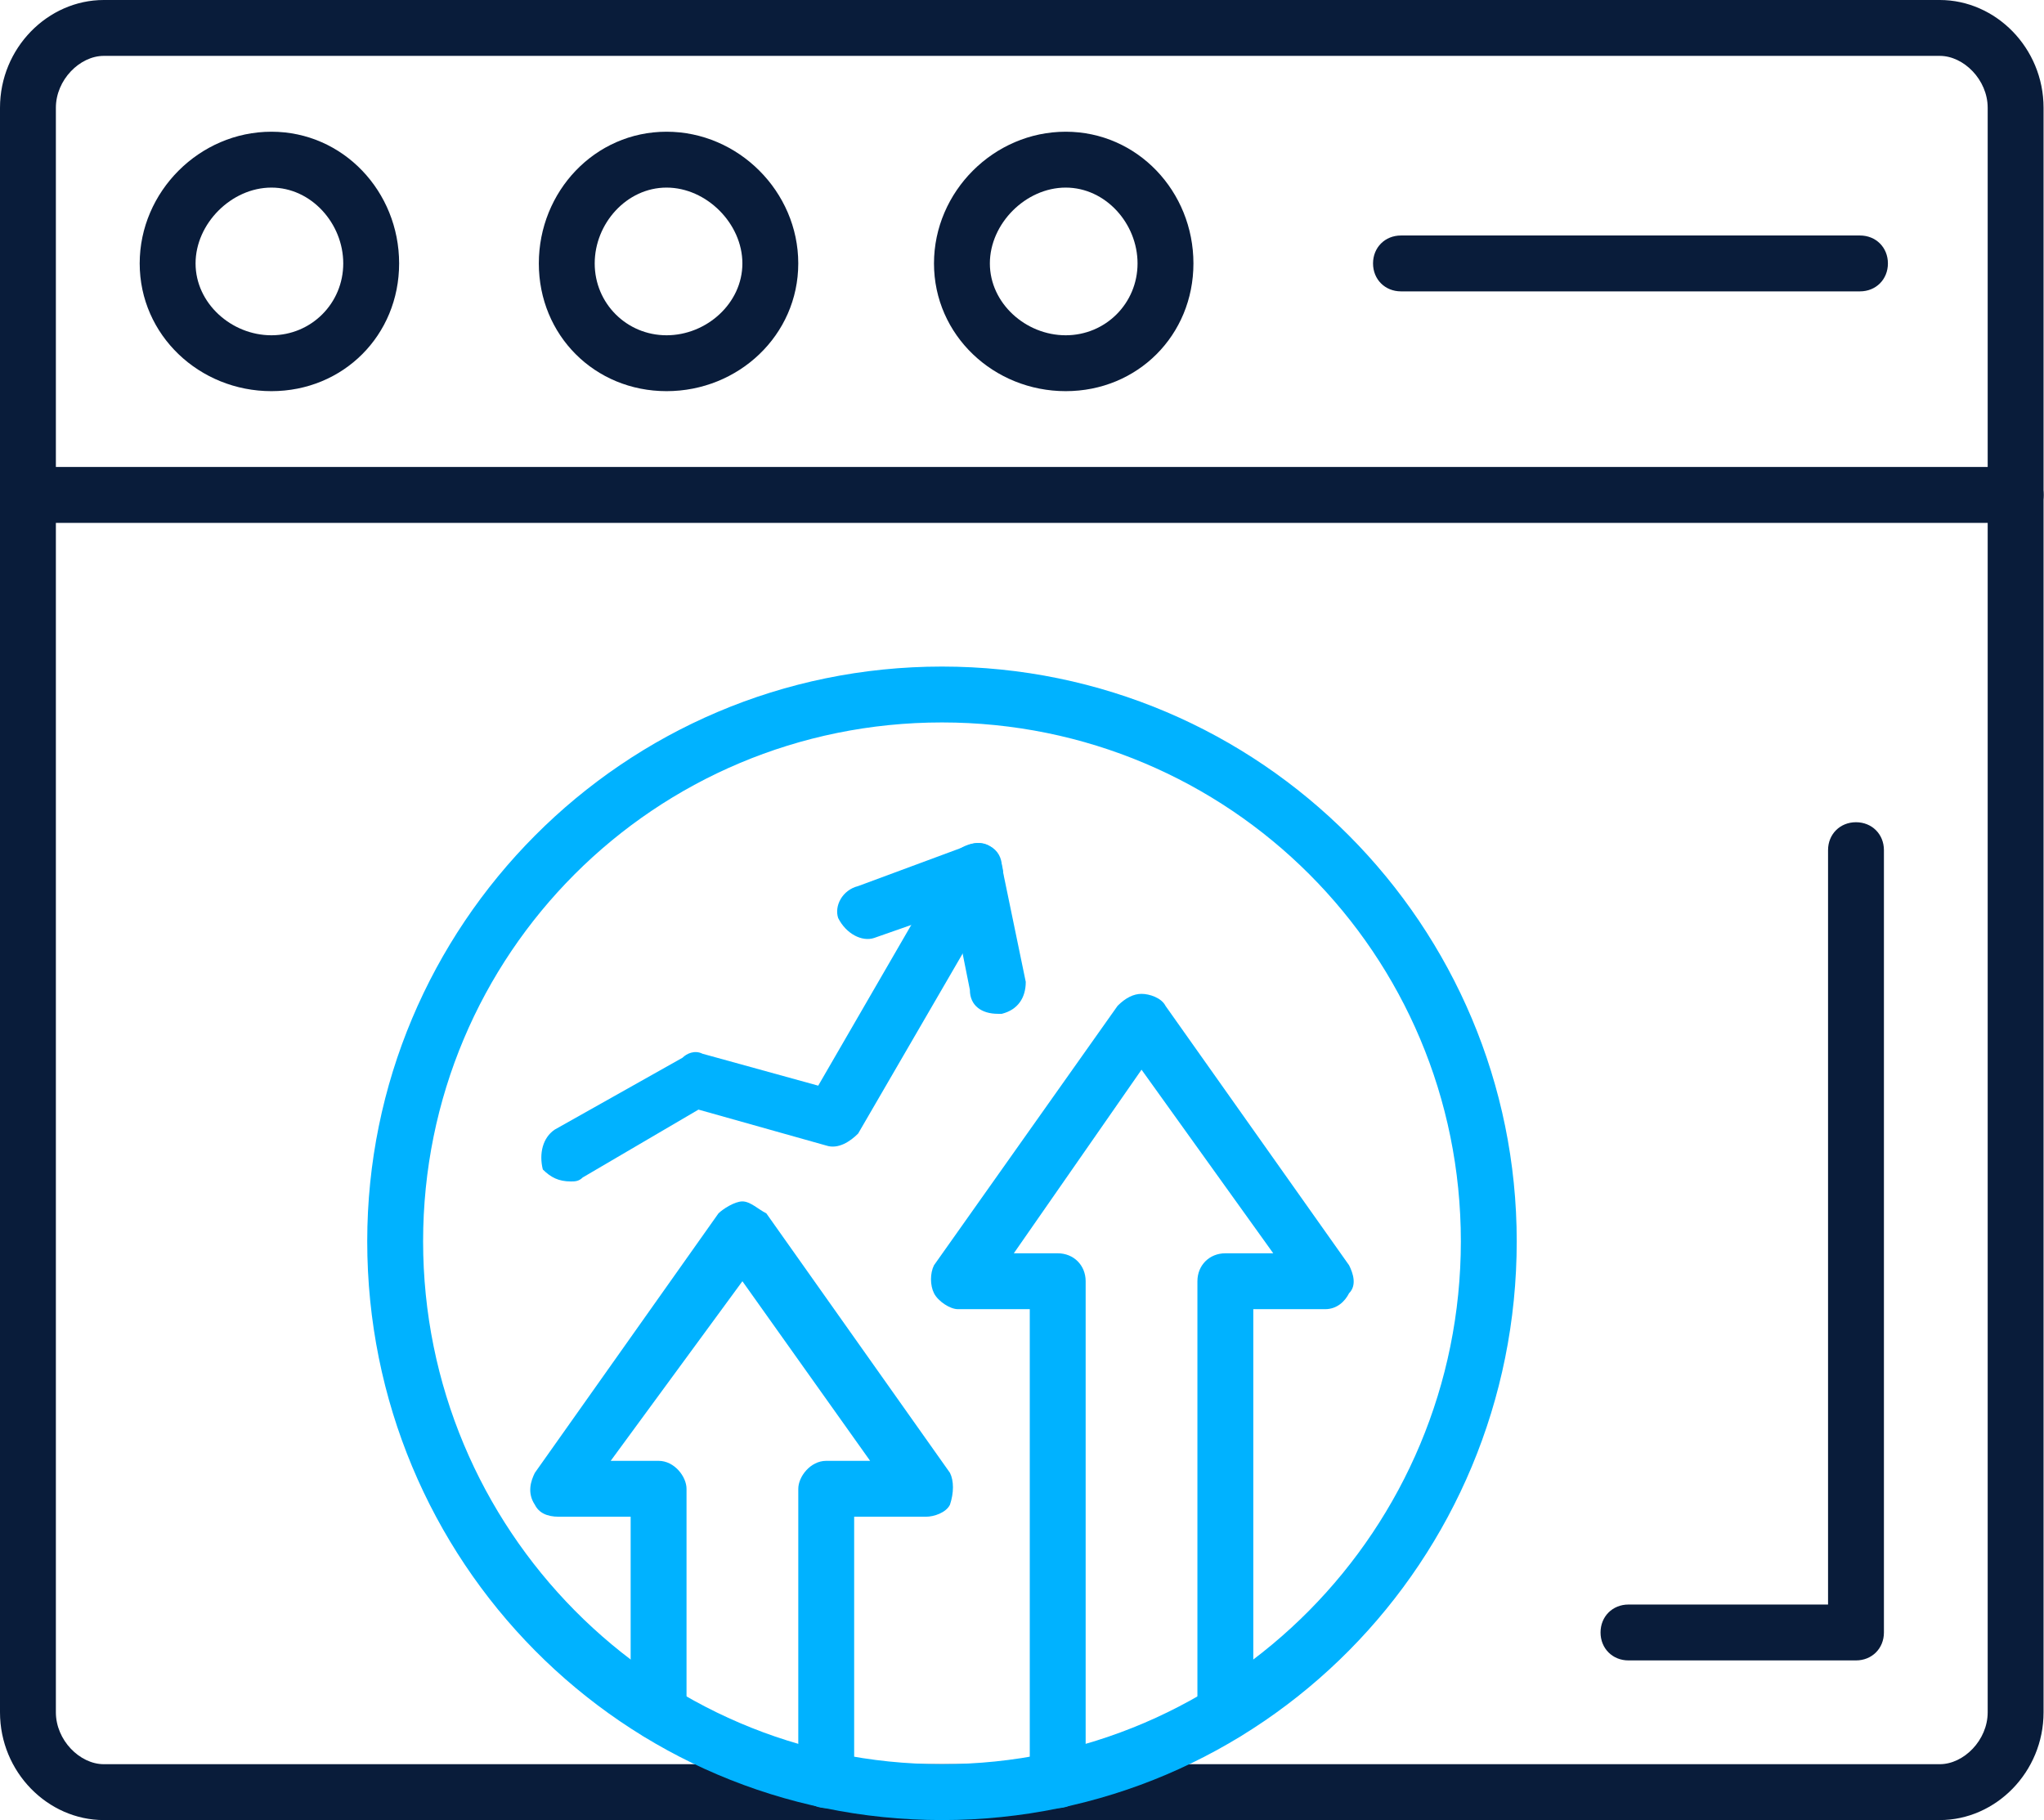 <svg width="575" height="512" viewBox="0 0 575 512" fill="none" xmlns="http://www.w3.org/2000/svg">
<path fill-rule="evenodd" clip-rule="evenodd" d="M545.684 512H29.193C13.474 512 0 498.526 0 481.684V30.316C0 13.474 13.474 0 29.193 0H545.684C561.404 0 574.877 13.474 574.877 30.316V481.684C574.877 498.526 561.404 512 545.684 512ZM29.193 15.719C22.456 15.719 15.719 22.456 15.719 30.316V481.684C15.719 489.544 22.456 496.281 29.193 496.281H545.684C552.421 496.281 559.158 489.544 559.158 481.684V30.316C559.158 22.456 552.421 15.719 545.684 15.719H29.193Z" fill="#091C3A"/>
<path fill-rule="evenodd" clip-rule="evenodd" d="M522.11 467.088H458.11C453.618 467.088 450.25 463.719 450.25 459.228C450.25 454.737 453.618 451.368 458.11 451.368H514.25V239.158C514.25 234.667 517.618 231.298 522.11 231.298C526.601 231.298 529.969 234.667 529.969 239.158V459.228C529.969 463.719 526.601 467.088 522.11 467.088Z" fill="#091C3A"/>
<path fill-rule="evenodd" clip-rule="evenodd" d="M567.018 147.088H7.86C3.368 147.088 0 143.719 0 139.228C0 134.737 3.368 131.368 7.86 131.368H567.018C571.509 131.368 574.877 134.737 574.877 139.228C574.877 143.719 571.509 147.088 567.018 147.088Z" fill="#091C3A"/>
<path fill-rule="evenodd" clip-rule="evenodd" d="M76.35 110.035C56.139 110.035 39.297 94.316 39.297 74.105C39.297 53.895 56.139 37.053 76.35 37.053C96.56 37.053 112.279 53.895 112.279 74.105C112.279 94.316 96.56 110.035 76.35 110.035ZM76.35 52.772C65.121 52.772 55.016 62.877 55.016 74.105C55.016 85.333 65.121 94.316 76.35 94.316C87.578 94.316 96.56 85.333 96.56 74.105C96.56 62.877 87.578 52.772 76.35 52.772Z" fill="#091C3A"/>
<path fill-rule="evenodd" clip-rule="evenodd" d="M523.232 81.965H394.11C389.618 81.965 386.25 78.597 386.25 74.105C386.25 69.614 389.618 66.246 394.11 66.246H523.232C527.724 66.246 531.092 69.614 531.092 74.105C531.092 78.597 527.724 81.965 523.232 81.965Z" fill="#091C3A"/>
<path fill-rule="evenodd" clip-rule="evenodd" d="M187.508 110.035C167.297 110.035 151.578 94.316 151.578 74.105C151.578 53.895 167.297 37.053 187.508 37.053C207.718 37.053 224.561 53.895 224.561 74.105C224.561 94.316 207.718 110.035 187.508 110.035ZM187.508 52.772C176.28 52.772 167.297 62.877 167.297 74.105C167.297 85.333 176.28 94.316 187.508 94.316C198.736 94.316 208.841 85.333 208.841 74.105C208.841 62.877 198.736 52.772 187.508 52.772Z" fill="#091C3A"/>
<path fill-rule="evenodd" clip-rule="evenodd" d="M299.795 110.035C279.584 110.035 262.742 94.316 262.742 74.105C262.742 53.895 279.584 37.053 299.795 37.053C320.005 37.053 335.725 53.895 335.725 74.105C335.725 94.316 320.005 110.035 299.795 110.035ZM299.795 52.772C288.567 52.772 278.461 62.877 278.461 74.105C278.461 85.333 288.567 94.316 299.795 94.316C311.023 94.316 320.005 85.333 320.005 74.105C320.005 62.877 311.023 52.772 299.795 52.772Z" fill="#091C3A"/>
<path fill-rule="evenodd" clip-rule="evenodd" d="M264.989 512C175.164 512 103.305 439.018 103.305 349.193C103.305 260.491 175.164 187.509 264.989 187.509C354.813 187.509 426.673 260.491 426.673 349.193C426.673 439.018 354.813 512 264.989 512ZM264.989 203.228C184.147 203.228 119.024 268.351 119.024 349.193C119.024 430.035 184.147 496.281 264.989 496.281C345.831 496.281 410.954 430.035 410.954 349.193C410.954 268.351 345.831 203.228 264.989 203.228Z" fill="#00B2FF"/>
<path fill-rule="evenodd" clip-rule="evenodd" d="M160.562 332.351C157.194 332.351 154.948 331.228 152.702 328.982C151.579 324.491 152.702 320 156.071 317.754L192.001 297.544C193.123 296.421 195.369 295.298 197.615 296.421L230.176 305.404L267.229 241.404C269.474 238.035 275.088 235.789 278.457 238.035C281.825 240.281 282.948 245.895 281.825 249.263L241.404 318.877C239.158 321.123 235.79 323.368 232.422 322.246L196.492 312.14L163.93 331.228C162.808 332.351 161.685 332.351 160.562 332.351Z" fill="#00B2FF"/>
<path fill-rule="evenodd" clip-rule="evenodd" d="M280.698 285.193C276.207 285.193 272.839 282.947 272.839 278.456L268.348 256L245.891 263.86C242.523 264.982 238.032 262.737 235.786 258.246C234.663 254.877 236.909 250.386 241.4 249.263L271.716 238.035C273.962 236.912 276.207 236.912 278.453 238.035C280.698 239.158 281.821 241.404 281.821 243.649L288.558 276.211C288.558 280.702 286.312 284.07 281.821 285.193H280.698Z" fill="#00B2FF"/>
<path fill-rule="evenodd" clip-rule="evenodd" d="M297.548 508.632C293.056 508.632 289.688 505.263 289.688 500.772V368.281H269.477C267.232 368.281 263.863 366.035 262.741 363.79C261.618 361.544 261.618 358.175 262.741 355.93L314.39 282.947C316.635 280.702 318.881 279.579 321.127 279.579C323.372 279.579 326.741 280.702 327.863 282.947L379.512 355.93C380.635 358.175 381.758 361.544 379.512 363.79C378.39 366.035 376.144 368.281 372.776 368.281H352.565V481.684C352.565 486.175 349.197 489.544 344.705 489.544C340.214 489.544 336.846 486.175 336.846 481.684V360.421C336.846 355.93 340.214 352.561 344.705 352.561H358.179L321.127 300.912L285.197 352.561H297.548C302.039 352.561 305.407 355.93 305.407 360.421V500.772C305.407 505.263 302.039 508.632 297.548 508.632Z" fill="#00B2FF"/>
<path fill-rule="evenodd" clip-rule="evenodd" d="M232.425 508.632C227.934 508.632 224.566 505.263 224.566 500.772V418.807C224.566 415.439 227.934 410.947 232.425 410.947H244.776L208.847 360.421L171.794 410.947H185.268C189.759 410.947 193.127 415.439 193.127 418.807V481.684C193.127 486.175 189.759 489.544 185.268 489.544C180.776 489.544 177.408 486.175 177.408 481.684V426.667H157.197C153.829 426.667 151.583 425.544 150.461 423.298C148.215 419.93 149.338 416.561 150.461 414.316L202.11 341.333C203.232 340.211 206.601 337.965 208.847 337.965C211.092 337.965 213.338 340.211 215.583 341.333L267.232 414.316C268.355 416.561 268.355 419.93 267.232 423.298C266.11 425.544 262.741 426.667 260.496 426.667H240.285V500.772C240.285 505.263 236.917 508.632 232.425 508.632Z" fill="#00B2FF"/>
</svg>
